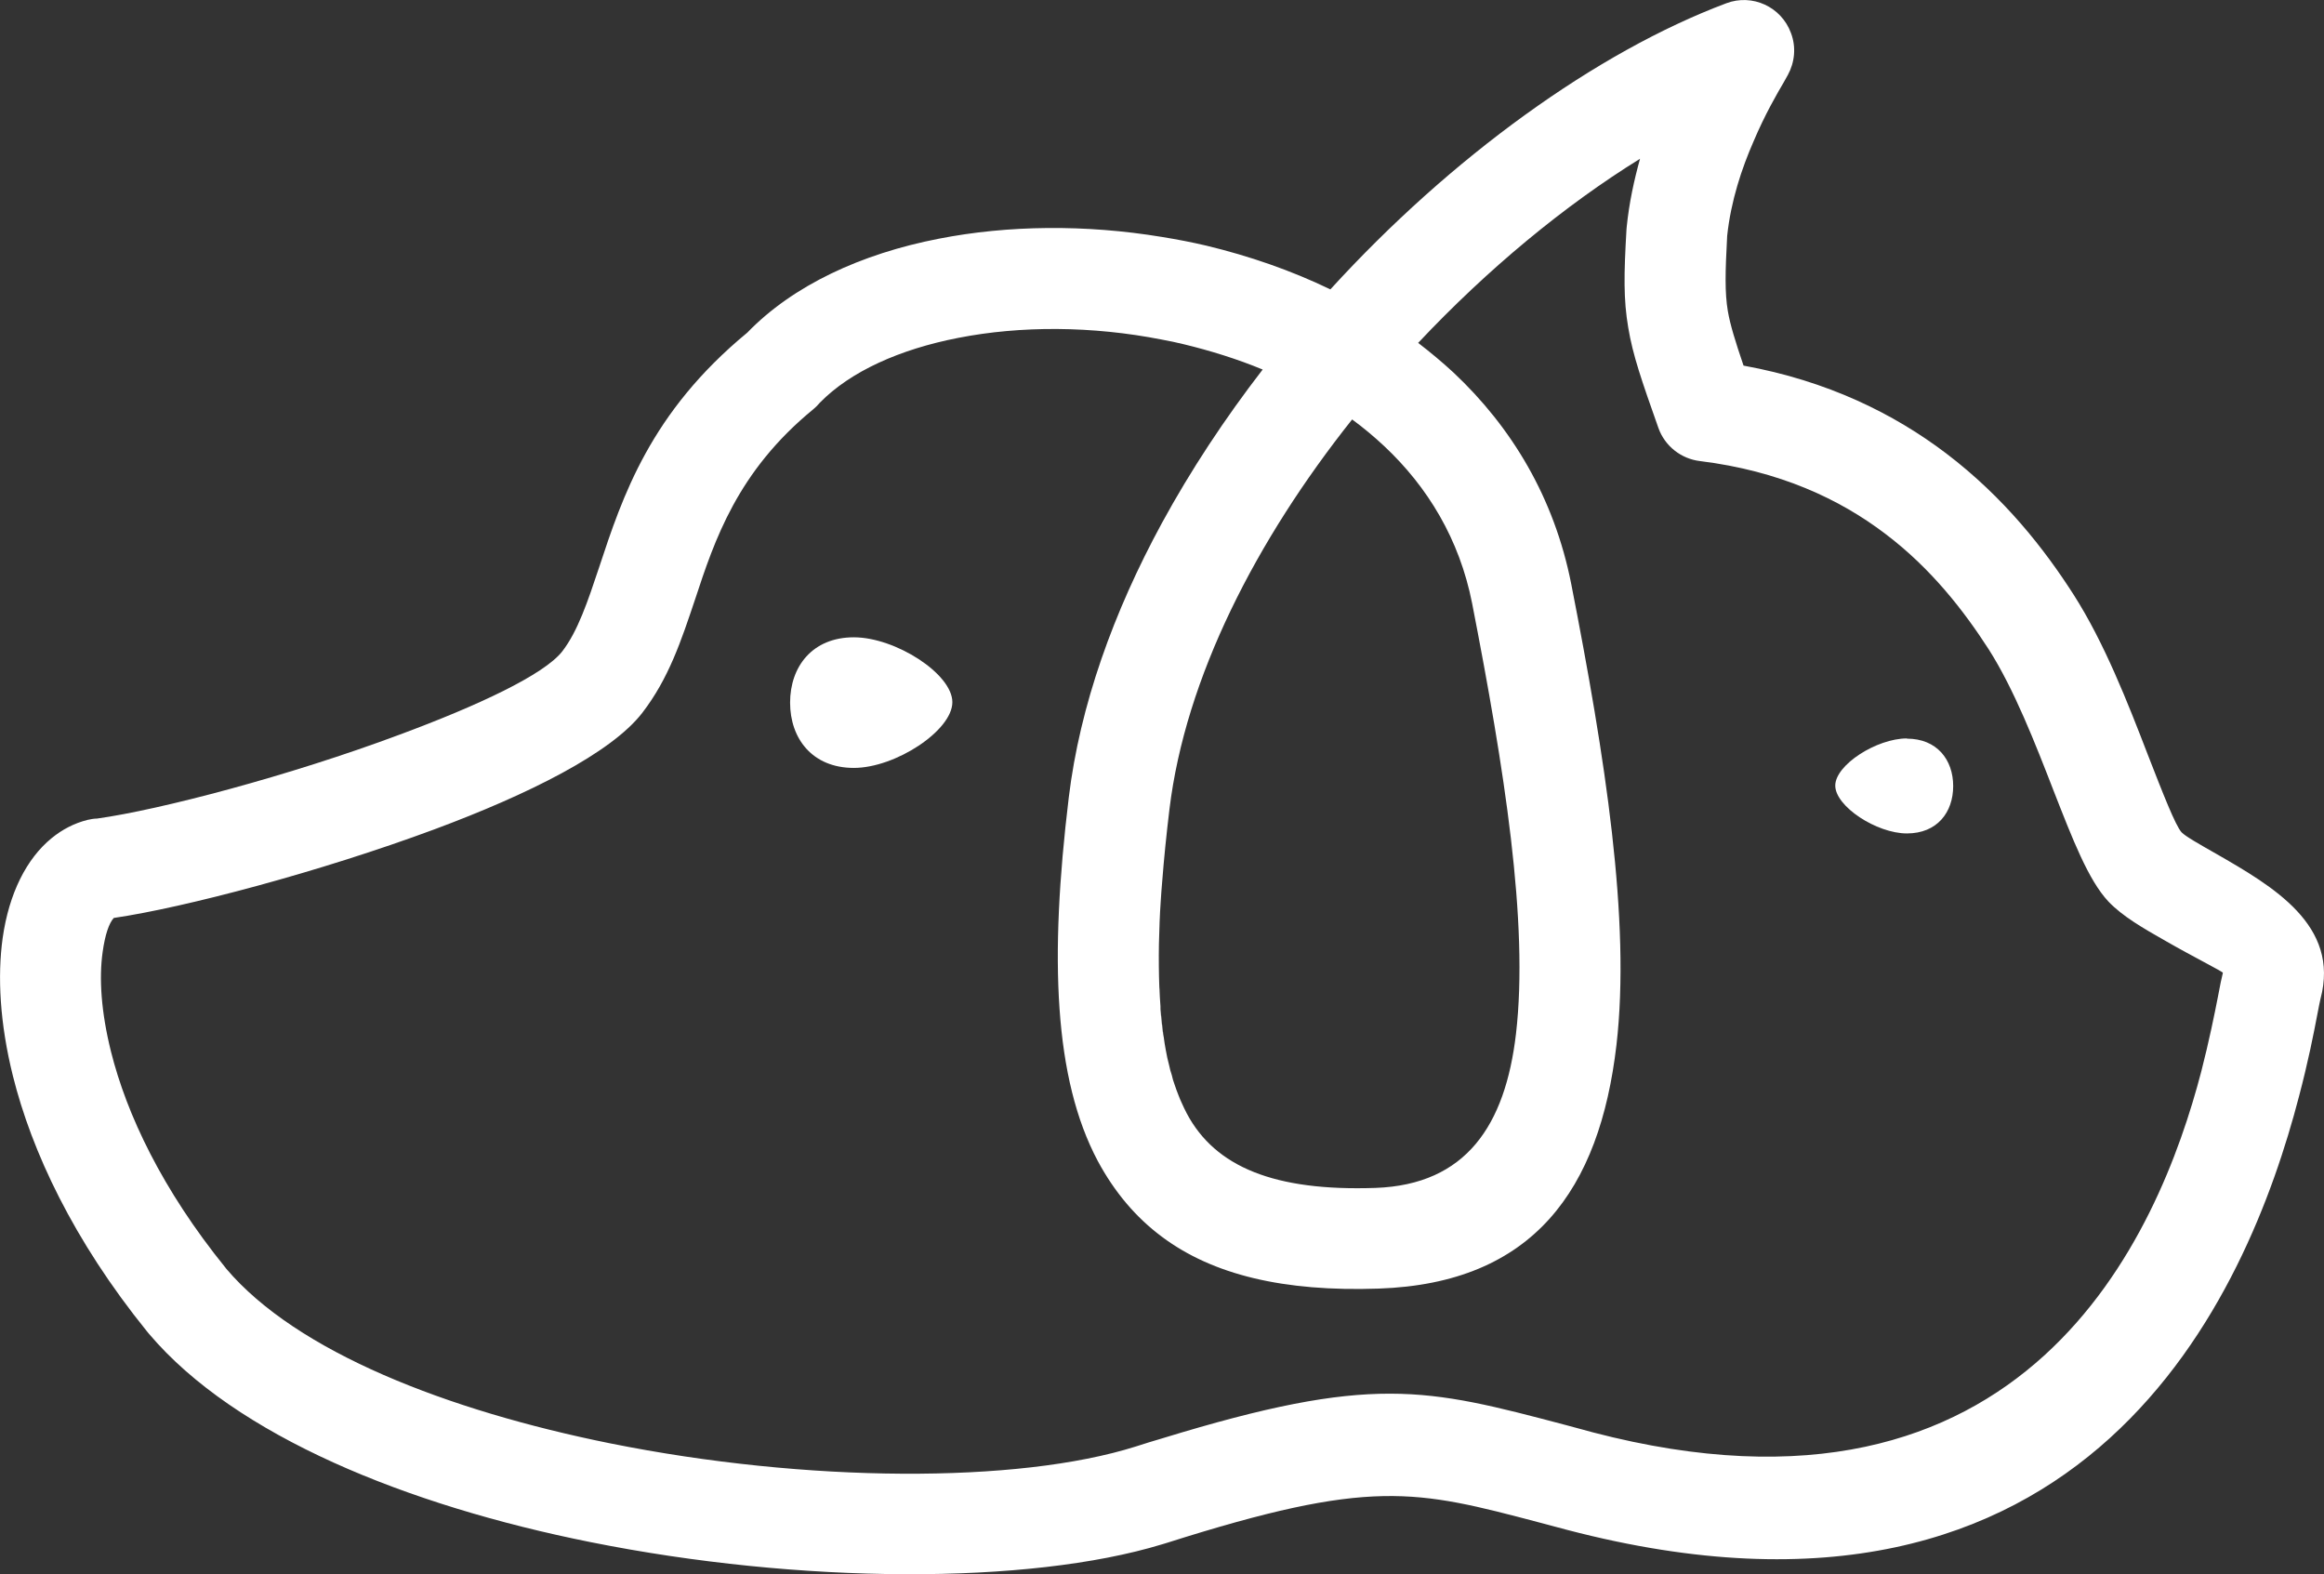 <svg xmlns="http://www.w3.org/2000/svg" id="Capa_2" data-name="Capa 2" viewBox="0 0 106.42 72.08"><rect x="0" y="0" width="106.42" height="72.08" fill="#333333" stroke="none"/><defs><style>      .cls-1, .cls-2 {        fill: #fff;        stroke-width: 0px;      }      .cls-2 {        fill-rule: evenodd;      }    </style></defs><g id="Layer_1" data-name="Layer 1"><g><path class="cls-1" d="m53.21,46.88c-.02-.22-.05-.44-.07-.67.02.25.04.5.07.73.02.19.04.37.08.55-.03-.2-.06-.4-.08-.61Zm-.12-4.66c-.06,1.41-.05,2.69.04,3.86-.08-1.16-.1-2.45-.04-3.86Zm.05,3.99c.02.25.04.5.07.73v-.06c-.02-.22-.05-.44-.07-.67Zm-.05-3.99c-.06,1.41-.05,2.69.04,3.86-.08-1.16-.1-2.45-.04-3.86Z"></path><path class="cls-1" d="m101.48,39.09c-.74-.42-1.41-.8-1.58-.98-.28-.3-.86-1.79-1.55-3.56-.91-2.36-1.99-5.13-3.4-7.33-1.32-2.06-3.16-4.43-5.83-6.46-2.4-1.82-5.43-3.32-9.28-4.02-.38-1.12-.61-1.86-.72-2.5-.14-.85-.12-1.76-.03-3.44.17-1.6.67-3.1,1.21-4.33.52-1.23,1.08-2.19,1.38-2.7.09-.16.16-.28.19-.34.31-.57.39-1.27.14-1.92-.44-1.2-1.77-1.81-2.96-1.36-5.94,2.23-12.6,7.04-18.13,13.1-1.8-.87-3.72-1.53-5.67-2-.68-.16-1.36-.29-2.04-.4-3.5-.58-7.06-.54-10.22.08-3.56.69-6.68,2.14-8.77,4.3-4.45,3.67-5.71,7.49-6.79,10.76-.51,1.53-.97,2.91-1.68,3.83-.83,1.07-3.87,2.49-7.46,3.82-5.06,1.89-10.97,3.44-13.85,3.84-.14,0-.29.03-.43.06-.6.15-1.15.43-1.65.84-1.14.93-1.95,2.52-2.24,4.58-.24,1.74-.13,3.89.47,6.3.86,3.45,2.76,7.52,6.14,11.7.03.04.07.08.1.12,3.96,4.67,11.82,7.85,20.22,9.53,9.58,1.92,20.05,1.96,26.16.1l.2-.06c9.38-2.98,11.39-2.44,17.12-.93l1.24.33c23.93,6.25,31.16-10.86,33.5-19.83.43-1.63.68-2.91.84-3.75.07-.36.12-.62.15-.74.9-3.37-2.19-5.15-4.78-6.64Zm-39.57-19.89c.52.38,1.01.79,1.48,1.23,1.98,1.86,3.44,4.25,4.02,7.19,1.47,7.55,2.6,14.62,2.01,19.71-.49,4.19-2.28,6.91-6.43,7.06-4.63.16-7.34-.96-8.64-3.4-.09-.17-.17-.34-.25-.52-.05-.1-.09-.21-.13-.31-.07-.17-.13-.34-.19-.52-.05-.13-.09-.27-.12-.41-.05-.14-.09-.29-.12-.44-.06-.23-.12-.48-.16-.73-.03-.18-.07-.38-.09-.57-.04-.18-.06-.36-.08-.55-.03-.23-.05-.48-.07-.73,0-.04,0-.09,0-.13-.09-1.17-.1-2.45-.04-3.86.01-.3.03-.61.05-.93.02-.3.04-.62.07-.94.08-1.04.19-2.13.33-3.29.73-6.04,3.98-12.34,8.37-17.86Zm39.66,26.4c-.16.82-.41,2.06-.77,3.46-1.95,7.47-7.96,21.72-27.87,16.52-.23-.06-.5-.14-1.22-.33-6.44-1.7-8.87-2.34-18.5.61-.39.11-.79.24-1.2.37-5.42,1.71-15.08,1.66-24.05-.14-7.49-1.51-14.37-4.19-17.6-8l-.03-.04c-2.91-3.59-4.53-7.03-5.25-9.91-.45-1.81-.55-3.35-.38-4.55.11-.79.29-1.32.51-1.56,3.22-.47,9.44-2.11,14.69-4.06,4.3-1.6,8.09-3.49,9.51-5.33,1.21-1.57,1.78-3.29,2.42-5.2.89-2.7,1.93-5.85,5.41-8.7.11-.09.21-.19.3-.3,1.41-1.44,3.67-2.45,6.34-2.97,2.86-.56,6.13-.55,9.33.08.33.06.66.13.99.21,1.24.3,2.46.68,3.62,1.16-1.73,2.24-3.29,4.6-4.61,7.02-2.22,4.08-3.76,8.36-4.27,12.58-.89,7.36-.68,12.86,1.33,16.64.76,1.41,1.73,2.57,2.94,3.47,2.33,1.74,5.57,2.52,9.92,2.37,7.09-.24,10.12-4.54,10.89-11.15.66-5.7-.52-13.19-2.07-21.11-.78-3.96-2.73-7.18-5.39-9.68-.52-.48-1.06-.93-1.62-1.36,3.18-3.38,6.7-6.29,10.16-8.43-.27.97-.5,2.02-.61,3.12,0,.03-.01.07-.01.11-.12,2.06-.14,3.21.08,4.5.21,1.27.62,2.44,1.38,4.59.3.85,1.06,1.42,1.9,1.52h0c3.65.45,6.4,1.74,8.49,3.33,2.12,1.6,3.62,3.56,4.73,5.28,1.17,1.83,2.15,4.35,2.98,6.49.87,2.22,1.59,4.09,2.51,5.07.65.68,1.59,1.22,2.63,1.81,1.18.68,2.61,1.4,2.61,1.45-.06.23-.13.59-.22,1.06Z"></path><path class="cls-2" d="m87.32,33.81c-1.38,0-3.28,1.21-3.28,2.16s1.89,2.19,3.28,2.19,2.12-.97,2.12-2.17-.74-2.17-2.12-2.17Z"></path><path class="cls-2" d="m39.1,29.18c1.9,0,4.51,1.67,4.51,2.97s-2.61,3.01-4.51,3.01-2.92-1.34-2.92-2.99,1.02-2.99,2.92-2.99Z"></path></g></g></svg>